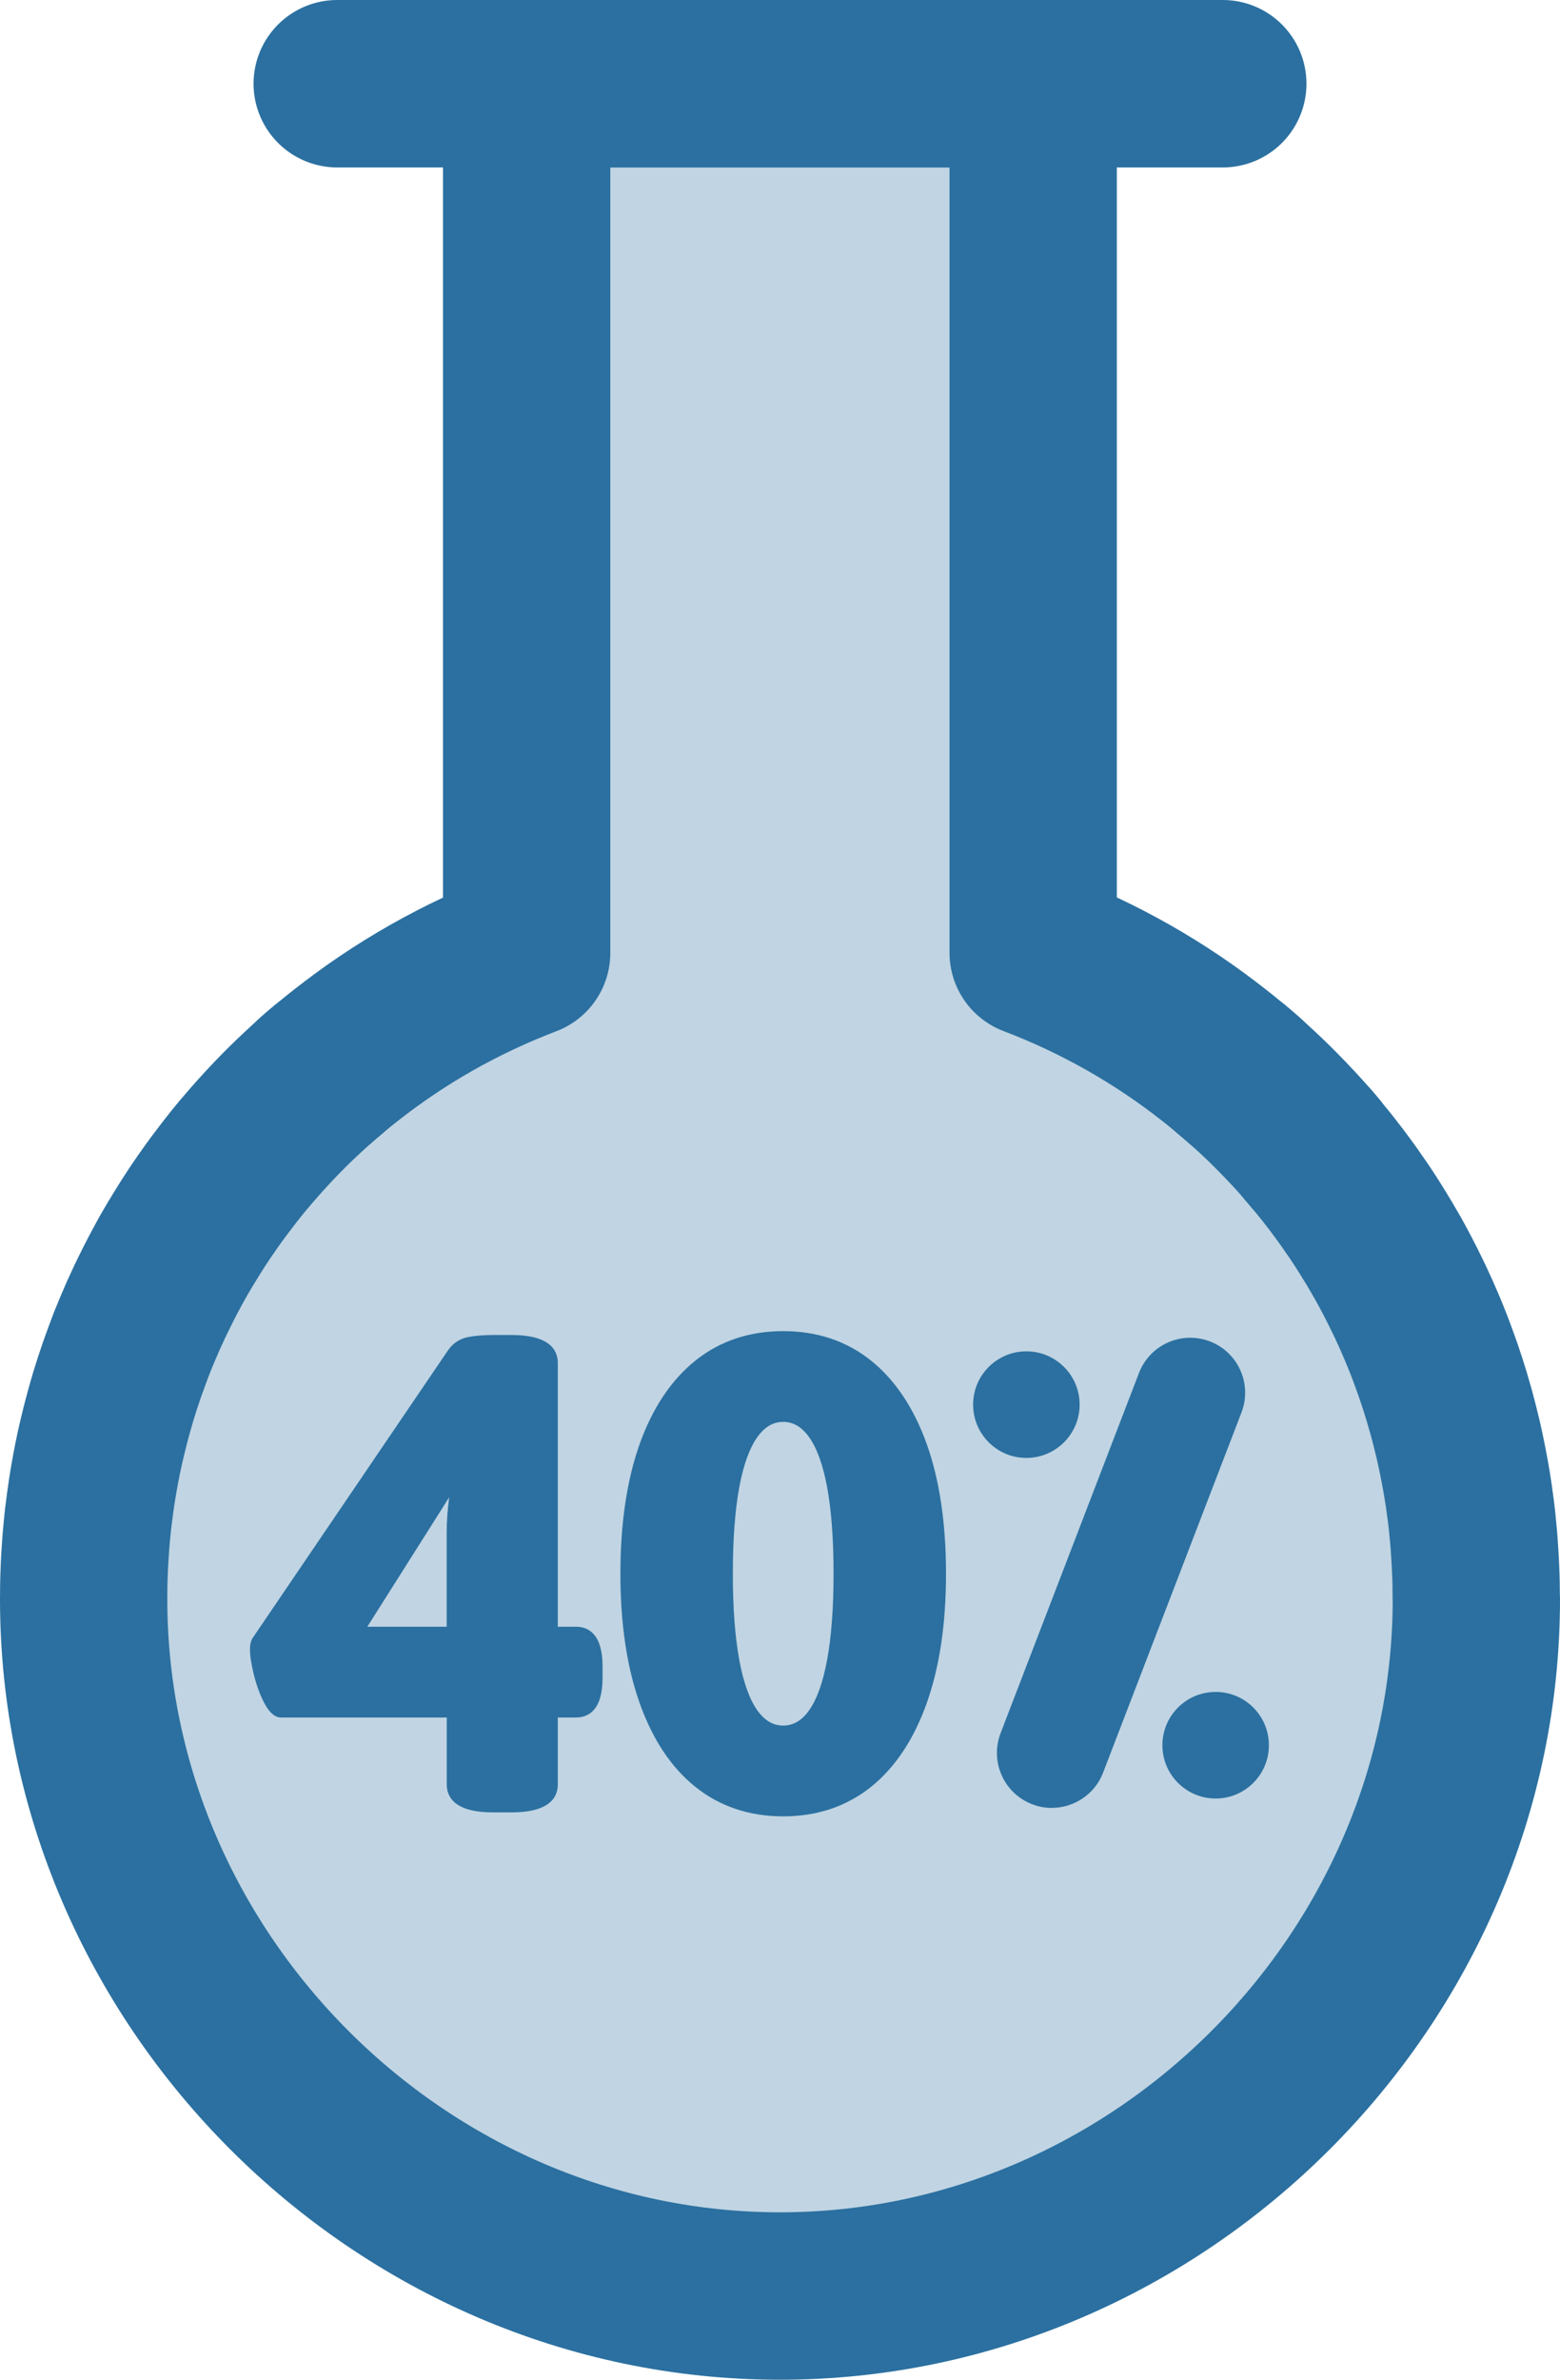 <?xml version="1.0" encoding="UTF-8"?> <svg xmlns="http://www.w3.org/2000/svg" id="Layer_2" data-name="Layer 2" viewBox="0 0 270.41 412.17"><defs><style> .cls-1 { fill: #2b70a0; } .cls-2 { fill: none; stroke: #2b70a0; stroke-linecap: round; stroke-linejoin: round; stroke-width: 29px; } .cls-3 { isolation: isolate; opacity: .3; } </style></defs><g id="Layer_1-2" data-name="Layer 1"><g class="cls-3"><path class="cls-1" d="m255.91,276.97c0,65.84-54.86,120.7-120.71,120.7S14.5,342.81,14.5,276.97c0-.8.01-1.59.02-2.38.01-.77.04-1.55.07-2.32.02-.8.06-1.57.11-2.36.05-.77.1-1.53.15-2.31.06-.78.12-1.57.2-2.34.06-.71.14-1.43.21-2.13.12-.96.24-1.92.37-2.86.08-.63.17-1.26.27-1.89.11-.76.24-1.51.37-2.27.39-2.26.84-4.5,1.36-6.72.17-.7.33-1.39.51-2.09.1-.4.2-.81.31-1.21.14-.55.29-1.09.44-1.64.9-3.28,1.95-6.49,3.13-9.65.19-.54.39-1.06.59-1.58.2-.52.4-1.05.62-1.56.42-1.05.86-2.07,1.31-3.1.21-.51.44-1.02.68-1.52.45-1.02.93-2.03,1.43-3.03.49-1,.99-2,1.51-2.99.51-.99,1.05-1.96,1.58-2.94.51-.89,1.02-1.78,1.55-2.66.07-.13.15-.26.24-.39.54-.89,1.08-1.78,1.64-2.66.55-.87,1.11-1.72,1.68-2.57,1.37-2.03,2.81-4.03,4.32-5.98.57-.76,1.17-1.51,1.76-2.26.75-.93,1.52-1.86,2.31-2.76,1.26-1.47,2.56-2.91,3.9-4.33.27-.3.56-.58.84-.88.61-.64,1.24-1.27,1.87-1.9.8-.79,1.59-1.55,2.41-2.31.81-.76,1.63-1.51,2.46-2.25.71-.63,1.43-1.24,2.15-1.84.26-.23.51-.44.77-.65.73-.61,1.46-1.2,2.21-1.78,9.36-7.39,19.91-13.42,31.44-17.81V14.5h87.8v150.52c11.53,4.39,22.08,10.42,31.44,17.81.75.58,1.49,1.18,2.21,1.78.26.2.52.42.77.65.73.61,1.44,1.21,2.15,1.84.76.68,1.52,1.36,2.26,2.05.14.13.29.27.43.4.74.69,1.46,1.39,2.19,2.11.63.63,1.26,1.26,1.87,1.9.32.32.63.64.92.96,1.2,1.25,2.36,2.52,3.47,3.83.39.45.79.9,1.15,1.36,1.03,1.23,2.05,2.46,3.01,3.73.42.52.82,1.06,1.21,1.59,1.17,1.55,2.28,3.13,3.37,4.73.57.84,1.13,1.7,1.68,2.57.56.88,1.11,1.77,1.64,2.66.08.13.17.26.24.39.52.88,1.03,1.77,1.55,2.66.54.98,1.07,1.95,1.58,2.94.52.99,1.02,1.97,1.51,2.99.5,1,.98,2.01,1.43,3.03.24.5.46,1.01.68,1.52.45,1.02.89,2.06,1.31,3.1.21.51.42,1.04.62,1.56.2.52.4,1.05.59,1.58,1.18,3.15,2.22,6.38,3.13,9.65.15.55.3,1.09.44,1.64.11.4.21.81.31,1.21.18.7.35,1.39.51,2.09.51,2.22.96,4.46,1.36,6.72.13.75.26,1.51.37,2.27.11.63.19,1.26.27,1.89.14.95.26,1.9.37,2.86.07.71.15,1.42.21,2.13.08.79.14,1.56.2,2.34.06.77.11,1.53.15,2.31.05.78.08,1.57.11,2.36.04.77.06,1.55.07,2.32.01.8.02,1.58.02,2.38Z"></path><path class="cls-1" d="m215.68,187.11c-.71-.63-1.43-1.25-2.15-1.84"></path></g><g><path class="cls-2" d="m56.88,185.27c-.73.59-1.44,1.21-2.15,1.84"></path><path class="cls-2" d="m227.97,199.72c-.37-.45-.75-.9-1.15-1.36"></path></g><g><g><path class="cls-1" d="m182.32,313.13c-1.13,0-2.29-.2-3.41-.64-4.91-1.89-7.35-7.39-5.47-12.3l23.99-62.39c1.89-4.91,7.39-7.35,12.3-5.47,4.91,1.89,7.35,7.39,5.47,12.3l-23.99,62.39c-1.45,3.78-5.06,6.1-8.88,6.1Z"></path><circle class="cls-1" cx="177.91" cy="243.28" r="9.23"></circle><circle class="cls-1" cx="210.72" cy="302.27" r="9.23"></circle></g><g><g><path class="cls-1" d="m85.46,312.71c-4.56,0-6.84-1.22-6.84-3.65v-12.78h-29.89c-.61,0-1.25-.66-1.94-2-.68-1.33-1.24-2.85-1.65-4.56-.42-1.71-.63-3.06-.63-4.05,0-.53.07-.95.23-1.25l33.88-49.85c.68-.99,1.6-1.6,2.74-1.83,1.14-.23,2.55-.34,4.22-.34h3.08c4.56,0,6.84,1.22,6.84,3.65v46.88h4.34c2.28,0,3.42,1.9,3.42,5.7v1.94c0,3.8-1.14,5.7-3.42,5.7h-4.34v12.78c0,2.43-2.28,3.65-6.84,3.65h-3.19Zm-23.95-29.77h17.11v-17.57c0-1.75.13-3.65.4-5.7.27-2.05.55-3.69.86-4.9l-.46-.11-17.91,28.29Z"></path><path class="cls-1" d="m88.66,313.9h-3.19c-6.64,0-8.03-2.63-8.03-4.84v-11.59h-28.7c-1.47,0-2.41-1.51-3-2.64-.72-1.41-1.31-3.03-1.75-4.83-.44-1.81-.66-3.23-.66-4.33,0-.73.12-1.31.35-1.79l.08-.13,33.88-49.85c.87-1.26,2.04-2.03,3.49-2.32,1.21-.24,2.71-.36,4.45-.36h3.08c6.64,0,8.03,2.63,8.03,4.84v45.69h3.15c2.1,0,4.61,1.2,4.61,6.89v1.94c0,5.7-2.51,6.89-4.61,6.89h-3.15v11.59c0,2.21-1.39,4.84-8.03,4.84Zm-10.04-18.8h1.19v13.97c0,1.63,1.9,2.46,5.65,2.46h3.19c3.75,0,5.65-.83,5.65-2.46v-13.97h5.52c.61,0,2.23,0,2.23-4.51v-1.94c0-4.51-1.62-4.51-2.23-4.51h-5.52v-48.07c0-1.63-1.9-2.46-5.65-2.46h-3.08c-1.59,0-2.93.11-3.99.32-.83.17-1.48.6-1.99,1.34l-33.81,49.75c-.03.09-.08.29-.08.67,0,.89.2,2.16.59,3.77.39,1.61.92,3.06,1.56,4.3.61,1.19.98,1.36.98,1.37l29.79-.02Zm1.19-10.97h-20.46l19.52-30.84,2.45.61-.29,1.16c-.29,1.16-.57,2.77-.83,4.77-.26,1.98-.39,3.85-.39,5.55v18.76Zm-16.14-2.38h13.76v-16.38c0-1.8.14-3.77.41-5.86,0-.06.02-.12.02-.18l-14.19,22.42Z"></path></g><g><path class="cls-1" d="m135.76,313.4c-5.63,0-10.46-1.62-14.49-4.85-4.03-3.23-7.13-7.91-9.3-14.03-2.17-6.12-3.25-13.44-3.25-21.96s1.08-15.93,3.25-22.01c2.17-6.08,5.26-10.74,9.3-13.97,4.03-3.23,8.86-4.85,14.49-4.85s10.45,1.62,14.49,4.85c4.03,3.23,7.13,7.89,9.3,13.97,2.17,6.08,3.25,13.42,3.25,22.01s-1.08,15.84-3.25,21.96c-2.17,6.12-5.27,10.8-9.3,14.03-4.03,3.23-8.86,4.85-14.49,4.85Zm0-13.35c2.13,0,3.94-1.03,5.42-3.08,1.48-2.05,2.6-5.13,3.37-9.24.76-4.11,1.14-9.16,1.14-15.17s-.38-11.16-1.14-15.23c-.76-4.07-1.88-7.13-3.37-9.18-1.48-2.05-3.29-3.08-5.42-3.08s-3.94,1.03-5.42,3.08c-1.48,2.05-2.61,5.11-3.37,9.18-.76,4.07-1.14,9.15-1.14,15.23s.38,11.06,1.14,15.17c.76,4.11,1.88,7.19,3.37,9.24,1.48,2.05,3.29,3.08,5.42,3.08Z"></path><path class="cls-1" d="m135.76,314.59c-5.88,0-11-1.72-15.23-5.11-4.19-3.35-7.44-8.25-9.67-14.56-2.2-6.22-3.32-13.74-3.32-22.35s1.12-16.23,3.32-22.41c2.23-6.27,5.48-11.14,9.67-14.5,4.23-3.39,9.35-5.11,15.23-5.11s11,1.72,15.23,5.11c4.19,3.36,7.44,8.24,9.67,14.5,2.2,6.18,3.32,13.73,3.32,22.41s-1.12,16.14-3.32,22.35c-2.23,6.3-5.49,11.2-9.67,14.56-4.23,3.39-9.35,5.11-15.23,5.11Zm0-81.67c-5.32,0-9.95,1.54-13.74,4.59-3.84,3.08-6.84,7.6-8.92,13.44-2.11,5.93-3.18,13.2-3.18,21.62s1.07,15.6,3.18,21.56c2.08,5.88,5.08,10.43,8.92,13.5,3.8,3.04,8.42,4.59,13.74,4.59s9.95-1.54,13.74-4.59c3.84-3.08,6.84-7.62,8.92-13.5,2.11-5.96,3.18-13.22,3.18-21.56s-1.07-15.69-3.18-21.62c-2.08-5.84-5.08-10.37-8.92-13.44-3.8-3.04-8.42-4.59-13.74-4.59Zm0,68.33c-2.52,0-4.67-1.2-6.38-3.57-1.6-2.22-2.77-5.4-3.57-9.72-.77-4.16-1.16-9.33-1.16-15.39s.39-11.33,1.16-15.45c.79-4.22,1.99-7.47,3.57-9.66,1.71-2.37,3.86-3.57,6.38-3.57s4.67,1.2,6.38,3.57c1.6,2.21,2.77,5.37,3.57,9.66.77,4.13,1.16,9.32,1.16,15.45s-.39,11.22-1.16,15.39c-.8,4.32-1.97,7.5-3.57,9.72-1.71,2.37-3.86,3.57-6.38,3.57Zm0-54.98c-1.74,0-3.2.85-4.45,2.59-1.37,1.9-2.44,4.83-3.16,8.7-.74,3.98-1.12,9.03-1.12,15.01s.38,10.94,1.12,14.95c.72,3.91,1.79,6.86,3.16,8.76,1.26,1.74,2.71,2.59,4.45,2.59s3.2-.85,4.45-2.59c1.37-1.9,2.43-4.85,3.16-8.76.74-4.02,1.12-9.05,1.12-14.95s-.38-11.03-1.12-15.01c-.72-3.88-1.79-6.81-3.16-8.7-1.26-1.74-2.71-2.59-4.45-2.59Z"></path></g></g></g><path class="cls-2" d="m215.68,187.11c-.71-.63-1.43-1.25-2.15-1.84"></path><line class="cls-2" x1="58.45" y1="14.5" x2="211.96" y2="14.5"></line><g><path class="cls-2" d="m56.88,185.27c-.73.59-1.44,1.21-2.15,1.84"></path><path class="cls-2" d="m227.97,199.72c-.37-.45-.75-.9-1.15-1.36"></path></g><g><path class="cls-2" d="m255.91,276.97c0,65.84-54.86,120.7-120.71,120.7S14.5,342.81,14.5,276.97c0-.8.01-1.59.02-2.38.01-.77.04-1.55.07-2.32.02-.8.06-1.57.11-2.36.05-.77.1-1.53.15-2.31.06-.78.12-1.57.2-2.34.06-.71.14-1.43.21-2.13.12-.96.24-1.92.37-2.86.08-.63.17-1.26.27-1.89.11-.76.24-1.51.37-2.27.39-2.26.84-4.5,1.36-6.72.17-.7.33-1.39.51-2.09.1-.4.2-.81.31-1.21.14-.55.29-1.09.44-1.64.9-3.28,1.95-6.49,3.13-9.65.19-.54.39-1.06.59-1.58.2-.52.4-1.05.62-1.56.42-1.05.86-2.07,1.31-3.1.21-.51.44-1.02.68-1.52.45-1.02.93-2.03,1.43-3.03.49-1,.99-2,1.51-2.99.51-.99,1.05-1.96,1.58-2.94.51-.89,1.02-1.78,1.55-2.66.07-.13.15-.26.24-.39.54-.89,1.08-1.78,1.64-2.66.55-.87,1.11-1.72,1.68-2.57,1.37-2.03,2.81-4.03,4.32-5.98.57-.76,1.17-1.51,1.76-2.26.75-.93,1.52-1.86,2.31-2.76,1.26-1.47,2.56-2.91,3.9-4.33.27-.3.56-.58.84-.88.61-.64,1.24-1.27,1.87-1.9.8-.79,1.59-1.55,2.41-2.31.81-.76,1.63-1.51,2.46-2.25.71-.63,1.43-1.24,2.15-1.84.26-.23.51-.44.77-.65.73-.61,1.46-1.2,2.21-1.78,9.36-7.39,19.91-13.42,31.44-17.81V14.5h87.8v150.52c11.53,4.39,22.08,10.42,31.44,17.81.75.58,1.49,1.18,2.21,1.78.26.2.52.42.77.65.73.61,1.44,1.21,2.15,1.84.76.68,1.52,1.36,2.26,2.05.14.13.29.27.43.4.74.69,1.46,1.39,2.19,2.11.63.63,1.26,1.26,1.87,1.9.32.32.63.64.92.96,1.2,1.25,2.36,2.52,3.47,3.83.39.45.79.9,1.15,1.36,1.03,1.23,2.05,2.46,3.01,3.73.42.52.82,1.06,1.21,1.59,1.17,1.55,2.28,3.13,3.37,4.73.57.84,1.13,1.7,1.68,2.57.56.88,1.11,1.77,1.64,2.66.08.13.17.26.24.39.52.88,1.03,1.77,1.55,2.66.54.98,1.07,1.95,1.58,2.94.52.99,1.02,1.97,1.51,2.99.5,1,.98,2.01,1.43,3.03.24.5.46,1.01.68,1.52.45,1.02.89,2.06,1.31,3.1.21.51.42,1.04.62,1.56.2.52.4,1.05.59,1.58,1.18,3.15,2.22,6.38,3.13,9.65.15.55.3,1.09.44,1.64.11.4.21.81.31,1.21.18.7.35,1.39.51,2.09.51,2.22.96,4.46,1.36,6.72.13.75.26,1.51.37,2.27.11.63.19,1.26.27,1.89.14.95.26,1.9.37,2.86.07.71.15,1.42.21,2.13.08.79.14,1.56.2,2.34.06.77.11,1.53.15,2.31.05.78.08,1.57.11,2.36.04.77.06,1.55.07,2.32.01.8.02,1.58.02,2.38Z"></path><path class="cls-2" d="m215.68,187.11c-.71-.63-1.43-1.25-2.15-1.84"></path></g></g></svg> 